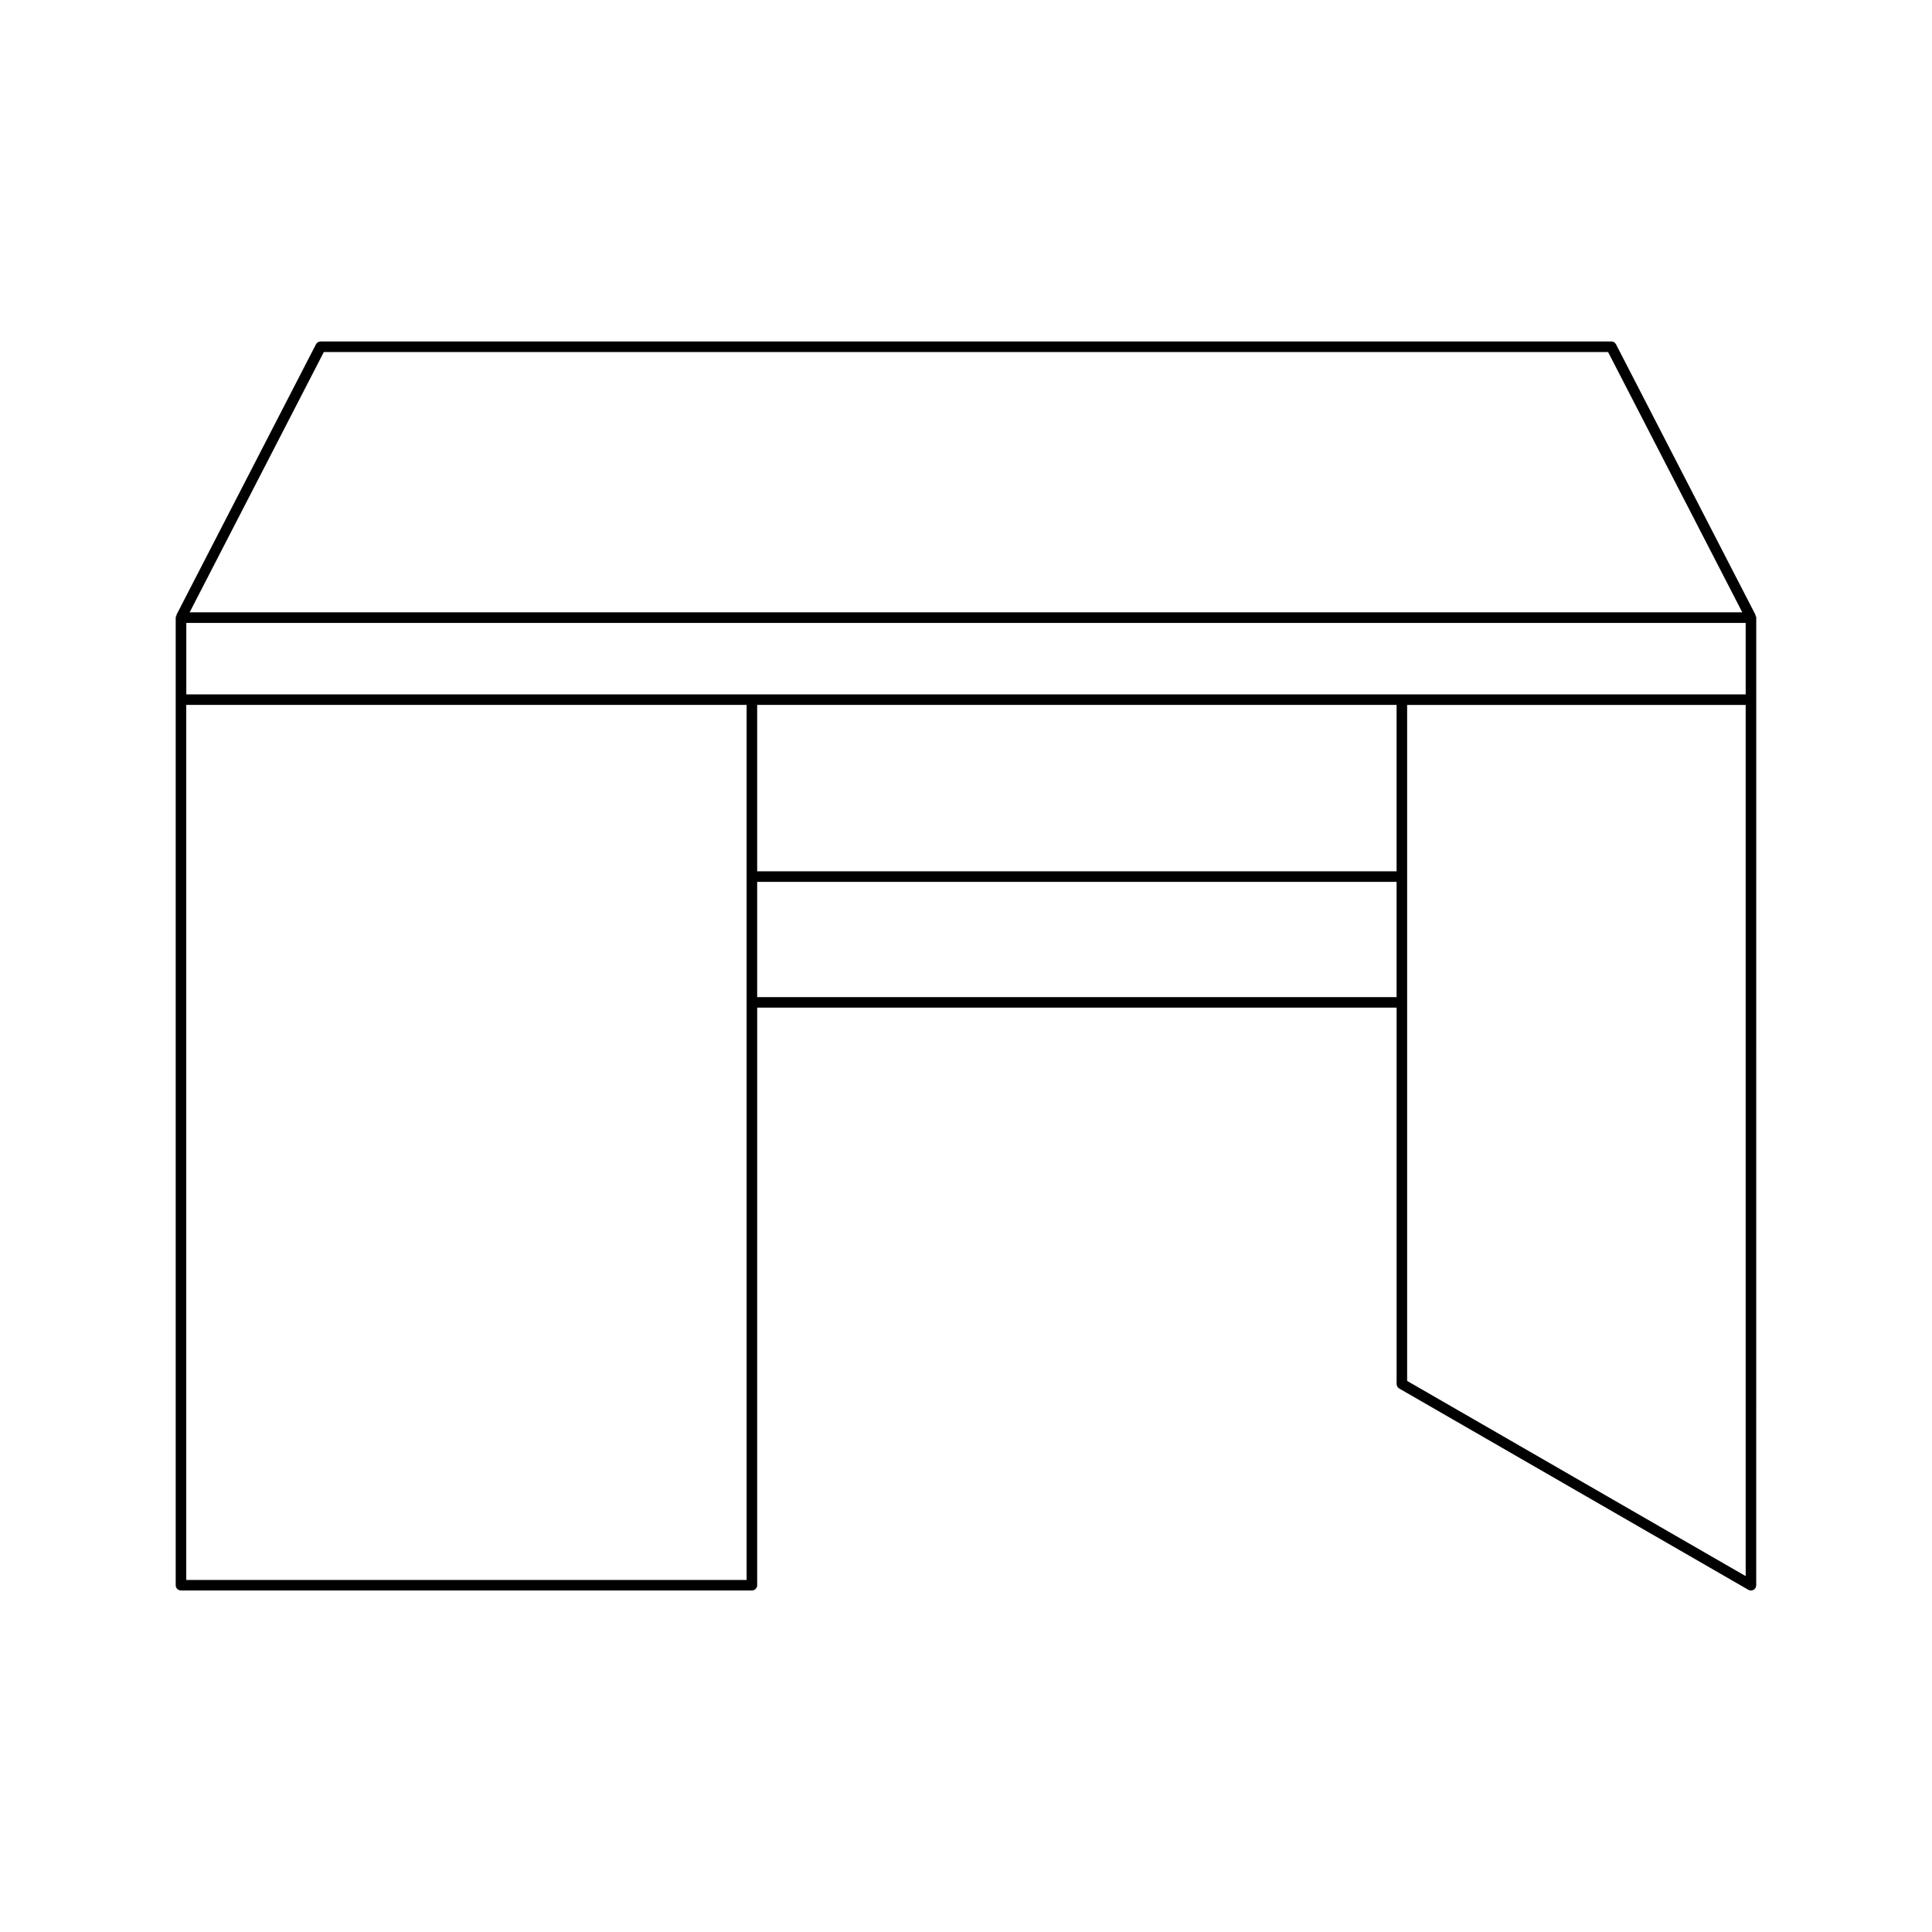 <?xml version="1.0" encoding="UTF-8"?>
<!-- Uploaded to: ICON Repo, www.svgrepo.com, Generator: ICON Repo Mixer Tools -->
<svg fill="#000000" width="800px" height="800px" version="1.1" viewBox="144 144 512 512" xmlns="http://www.w3.org/2000/svg">
 <path d="m608.02 565.5c0.242 0 0.484-0.062 0.699-0.188 0.434-0.25 0.699-0.711 0.699-1.211l0.004-234.7v-21.738c0-0.234-0.145-0.402-0.246-0.594l0.09-0.047-37.004-71.773c-0.242-0.465-0.719-0.758-1.242-0.758h-342.05c-0.523 0-1.004 0.293-1.242 0.758l-37.008 71.773 0.09 0.047c-0.102 0.191-0.246 0.363-0.246 0.594v256.43c0 0.773 0.625 1.398 1.398 1.398h151.3c0.773 0 1.398-0.625 1.398-1.398l0.004-153.06h169.45v99.723c0 0.5 0.27 0.961 0.699 1.215l92.512 53.34c0.219 0.125 0.461 0.188 0.699 0.188zm-378.2-328.21h340.34l35.559 68.977h-411.46zm112.04 325.41h-148.5v-231.89h148.5zm172.25-154.46h-169.45v-30.539h169.45zm0-33.336h-169.45v-44.094h169.45zm92.512 186.78-89.715-51.727v-179.14h89.715zm0-233.67h-413.25v-18.938h413.25z"/>
</svg>
